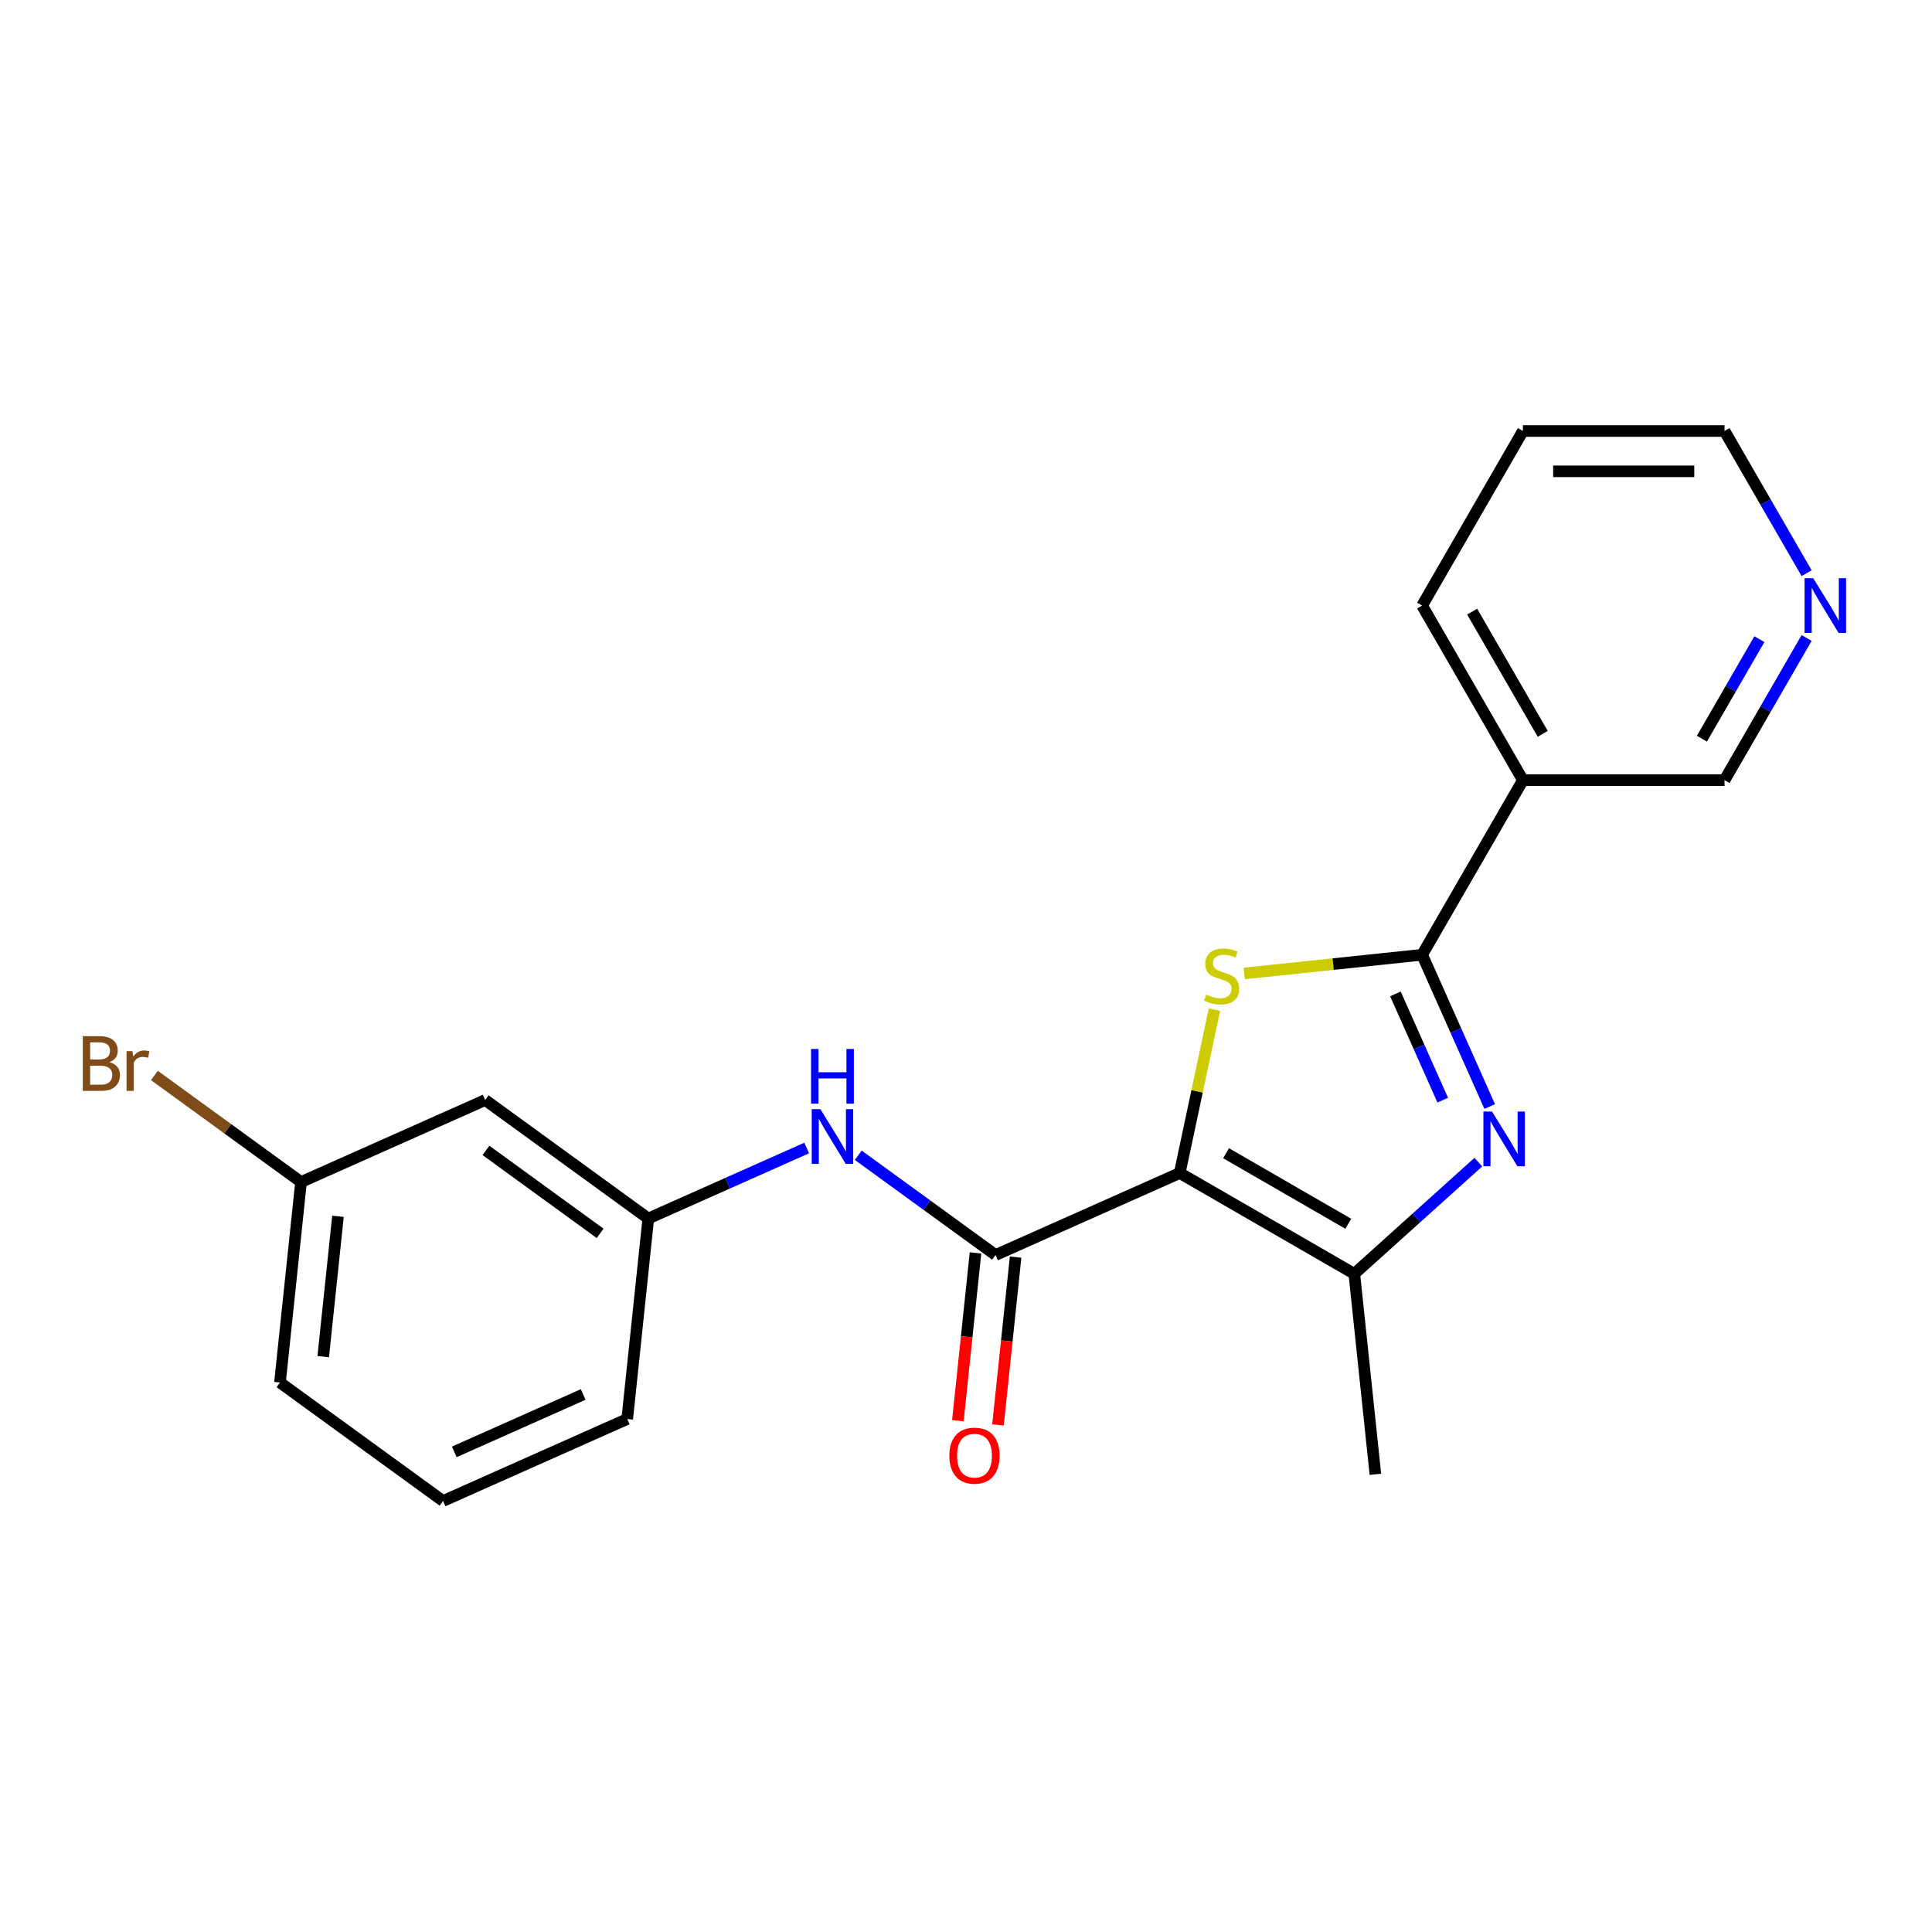 <?xml version='1.0' encoding='iso-8859-1'?>
<svg version='1.1' baseProfile='full'
              xmlns='http://www.w3.org/2000/svg'
                      xmlns:rdkit='http://www.rdkit.org/xml'
                      xmlns:xlink='http://www.w3.org/1999/xlink'
                  xml:space='preserve'
width='1000px' height='1000px' viewBox='0 0 1000 1000'>
<!-- END OF HEADER -->
<rect style='opacity:1.0;fill:#FFFFFF;stroke:none' width='1000' height='1000' x='0' y='0'> </rect>
<path class='bond-0' d='M 610.623,607.153 L 619.612,564.864' style='fill:none;fill-rule:evenodd;stroke:#000000;stroke-width:6px;stroke-linecap:butt;stroke-linejoin:miter;stroke-opacity:1' />
<path class='bond-0' d='M 619.612,564.864 L 628.6,522.576' style='fill:none;fill-rule:evenodd;stroke:#CCCC00;stroke-width:6px;stroke-linecap:butt;stroke-linejoin:miter;stroke-opacity:1' />
<path class='bond-3' d='M 610.623,607.153 L 700.989,659.325' style='fill:none;fill-rule:evenodd;stroke:#000000;stroke-width:6px;stroke-linecap:butt;stroke-linejoin:miter;stroke-opacity:1' />
<path class='bond-3' d='M 634.612,596.905 L 697.869,633.426' style='fill:none;fill-rule:evenodd;stroke:#000000;stroke-width:6px;stroke-linecap:butt;stroke-linejoin:miter;stroke-opacity:1' />
<path class='bond-4' d='M 610.623,607.153 L 515.299,649.594' style='fill:none;fill-rule:evenodd;stroke:#000000;stroke-width:6px;stroke-linecap:butt;stroke-linejoin:miter;stroke-opacity:1' />
<path class='bond-1' d='M 644.006,503.859 L 690.049,499.02' style='fill:none;fill-rule:evenodd;stroke:#CCCC00;stroke-width:6px;stroke-linecap:butt;stroke-linejoin:miter;stroke-opacity:1' />
<path class='bond-1' d='M 690.049,499.02 L 736.092,494.18' style='fill:none;fill-rule:evenodd;stroke:#000000;stroke-width:6px;stroke-linecap:butt;stroke-linejoin:miter;stroke-opacity:1' />
<path class='bond-5' d='M 736.092,494.18 L 788.264,403.815' style='fill:none;fill-rule:evenodd;stroke:#000000;stroke-width:6px;stroke-linecap:butt;stroke-linejoin:miter;stroke-opacity:1' />
<path class='bond-21' d='M 736.092,494.18 L 753.579,533.458' style='fill:none;fill-rule:evenodd;stroke:#000000;stroke-width:6px;stroke-linecap:butt;stroke-linejoin:miter;stroke-opacity:1' />
<path class='bond-21' d='M 753.579,533.458 L 771.067,572.736' style='fill:none;fill-rule:evenodd;stroke:#0000FF;stroke-width:6px;stroke-linecap:butt;stroke-linejoin:miter;stroke-opacity:1' />
<path class='bond-21' d='M 722.273,514.452 L 734.514,541.946' style='fill:none;fill-rule:evenodd;stroke:#000000;stroke-width:6px;stroke-linecap:butt;stroke-linejoin:miter;stroke-opacity:1' />
<path class='bond-21' d='M 734.514,541.946 L 746.756,569.441' style='fill:none;fill-rule:evenodd;stroke:#0000FF;stroke-width:6px;stroke-linecap:butt;stroke-linejoin:miter;stroke-opacity:1' />
<path class='bond-2' d='M 765.184,601.524 L 733.086,630.425' style='fill:none;fill-rule:evenodd;stroke:#0000FF;stroke-width:6px;stroke-linecap:butt;stroke-linejoin:miter;stroke-opacity:1' />
<path class='bond-2' d='M 733.086,630.425 L 700.989,659.325' style='fill:none;fill-rule:evenodd;stroke:#000000;stroke-width:6px;stroke-linecap:butt;stroke-linejoin:miter;stroke-opacity:1' />
<path class='bond-13' d='M 700.989,659.325 L 711.896,763.099' style='fill:none;fill-rule:evenodd;stroke:#000000;stroke-width:6px;stroke-linecap:butt;stroke-linejoin:miter;stroke-opacity:1' />
<path class='bond-6' d='M 515.299,649.594 L 479.764,623.777' style='fill:none;fill-rule:evenodd;stroke:#000000;stroke-width:6px;stroke-linecap:butt;stroke-linejoin:miter;stroke-opacity:1' />
<path class='bond-6' d='M 479.764,623.777 L 444.23,597.959' style='fill:none;fill-rule:evenodd;stroke:#0000FF;stroke-width:6px;stroke-linecap:butt;stroke-linejoin:miter;stroke-opacity:1' />
<path class='bond-7' d='M 504.921,648.503 L 500.357,691.926' style='fill:none;fill-rule:evenodd;stroke:#000000;stroke-width:6px;stroke-linecap:butt;stroke-linejoin:miter;stroke-opacity:1' />
<path class='bond-7' d='M 500.357,691.926 L 495.794,735.348' style='fill:none;fill-rule:evenodd;stroke:#FF0000;stroke-width:6px;stroke-linecap:butt;stroke-linejoin:miter;stroke-opacity:1' />
<path class='bond-7' d='M 525.676,650.684 L 521.112,694.107' style='fill:none;fill-rule:evenodd;stroke:#000000;stroke-width:6px;stroke-linecap:butt;stroke-linejoin:miter;stroke-opacity:1' />
<path class='bond-7' d='M 521.112,694.107 L 516.548,737.53' style='fill:none;fill-rule:evenodd;stroke:#FF0000;stroke-width:6px;stroke-linecap:butt;stroke-linejoin:miter;stroke-opacity:1' />
<path class='bond-12' d='M 788.264,403.815 L 892.61,403.815' style='fill:none;fill-rule:evenodd;stroke:#000000;stroke-width:6px;stroke-linecap:butt;stroke-linejoin:miter;stroke-opacity:1' />
<path class='bond-15' d='M 788.264,403.815 L 736.092,313.449' style='fill:none;fill-rule:evenodd;stroke:#000000;stroke-width:6px;stroke-linecap:butt;stroke-linejoin:miter;stroke-opacity:1' />
<path class='bond-15' d='M 798.511,379.825 L 761.991,316.569' style='fill:none;fill-rule:evenodd;stroke:#000000;stroke-width:6px;stroke-linecap:butt;stroke-linejoin:miter;stroke-opacity:1' />
<path class='bond-8' d='M 417.533,594.204 L 376.545,612.453' style='fill:none;fill-rule:evenodd;stroke:#0000FF;stroke-width:6px;stroke-linecap:butt;stroke-linejoin:miter;stroke-opacity:1' />
<path class='bond-8' d='M 376.545,612.453 L 335.557,630.702' style='fill:none;fill-rule:evenodd;stroke:#000000;stroke-width:6px;stroke-linecap:butt;stroke-linejoin:miter;stroke-opacity:1' />
<path class='bond-10' d='M 335.557,630.702 L 251.14,569.369' style='fill:none;fill-rule:evenodd;stroke:#000000;stroke-width:6px;stroke-linecap:butt;stroke-linejoin:miter;stroke-opacity:1' />
<path class='bond-10' d='M 310.628,638.386 L 251.536,595.453' style='fill:none;fill-rule:evenodd;stroke:#000000;stroke-width:6px;stroke-linecap:butt;stroke-linejoin:miter;stroke-opacity:1' />
<path class='bond-18' d='M 335.557,630.702 L 324.65,734.476' style='fill:none;fill-rule:evenodd;stroke:#000000;stroke-width:6px;stroke-linecap:butt;stroke-linejoin:miter;stroke-opacity:1' />
<path class='bond-9' d='M 935.101,330.217 L 913.855,367.016' style='fill:none;fill-rule:evenodd;stroke:#0000FF;stroke-width:6px;stroke-linecap:butt;stroke-linejoin:miter;stroke-opacity:1' />
<path class='bond-9' d='M 913.855,367.016 L 892.61,403.815' style='fill:none;fill-rule:evenodd;stroke:#000000;stroke-width:6px;stroke-linecap:butt;stroke-linejoin:miter;stroke-opacity:1' />
<path class='bond-9' d='M 910.654,330.822 L 895.782,356.581' style='fill:none;fill-rule:evenodd;stroke:#0000FF;stroke-width:6px;stroke-linecap:butt;stroke-linejoin:miter;stroke-opacity:1' />
<path class='bond-9' d='M 895.782,356.581 L 880.91,382.34' style='fill:none;fill-rule:evenodd;stroke:#000000;stroke-width:6px;stroke-linecap:butt;stroke-linejoin:miter;stroke-opacity:1' />
<path class='bond-23' d='M 935.101,296.68 L 913.855,259.882' style='fill:none;fill-rule:evenodd;stroke:#0000FF;stroke-width:6px;stroke-linecap:butt;stroke-linejoin:miter;stroke-opacity:1' />
<path class='bond-23' d='M 913.855,259.882 L 892.61,223.083' style='fill:none;fill-rule:evenodd;stroke:#000000;stroke-width:6px;stroke-linecap:butt;stroke-linejoin:miter;stroke-opacity:1' />
<path class='bond-11' d='M 251.14,569.369 L 155.816,611.811' style='fill:none;fill-rule:evenodd;stroke:#000000;stroke-width:6px;stroke-linecap:butt;stroke-linejoin:miter;stroke-opacity:1' />
<path class='bond-14' d='M 155.816,611.811 L 117.861,584.235' style='fill:none;fill-rule:evenodd;stroke:#000000;stroke-width:6px;stroke-linecap:butt;stroke-linejoin:miter;stroke-opacity:1' />
<path class='bond-14' d='M 117.861,584.235 L 79.907,556.66' style='fill:none;fill-rule:evenodd;stroke:#7F4C19;stroke-width:6px;stroke-linecap:butt;stroke-linejoin:miter;stroke-opacity:1' />
<path class='bond-22' d='M 155.816,611.811 L 144.909,715.584' style='fill:none;fill-rule:evenodd;stroke:#000000;stroke-width:6px;stroke-linecap:butt;stroke-linejoin:miter;stroke-opacity:1' />
<path class='bond-22' d='M 174.934,629.558 L 167.299,702.2' style='fill:none;fill-rule:evenodd;stroke:#000000;stroke-width:6px;stroke-linecap:butt;stroke-linejoin:miter;stroke-opacity:1' />
<path class='bond-20' d='M 736.092,313.449 L 788.264,223.083' style='fill:none;fill-rule:evenodd;stroke:#000000;stroke-width:6px;stroke-linecap:butt;stroke-linejoin:miter;stroke-opacity:1' />
<path class='bond-16' d='M 229.326,776.917 L 324.65,734.476' style='fill:none;fill-rule:evenodd;stroke:#000000;stroke-width:6px;stroke-linecap:butt;stroke-linejoin:miter;stroke-opacity:1' />
<path class='bond-16' d='M 235.136,751.486 L 301.863,721.777' style='fill:none;fill-rule:evenodd;stroke:#000000;stroke-width:6px;stroke-linecap:butt;stroke-linejoin:miter;stroke-opacity:1' />
<path class='bond-19' d='M 229.326,776.917 L 144.909,715.584' style='fill:none;fill-rule:evenodd;stroke:#000000;stroke-width:6px;stroke-linecap:butt;stroke-linejoin:miter;stroke-opacity:1' />
<path class='bond-17' d='M 892.61,223.083 L 788.264,223.083' style='fill:none;fill-rule:evenodd;stroke:#000000;stroke-width:6px;stroke-linecap:butt;stroke-linejoin:miter;stroke-opacity:1' />
<path class='bond-17' d='M 876.958,243.952 L 803.916,243.952' style='fill:none;fill-rule:evenodd;stroke:#000000;stroke-width:6px;stroke-linecap:butt;stroke-linejoin:miter;stroke-opacity:1' />
<path  class='atom-1' d='M 624.318 514.807
Q 624.638 514.927, 625.958 515.487
Q 627.278 516.047, 628.718 516.407
Q 630.198 516.727, 631.638 516.727
Q 634.318 516.727, 635.878 515.447
Q 637.438 514.127, 637.438 511.847
Q 637.438 510.287, 636.638 509.327
Q 635.878 508.367, 634.678 507.847
Q 633.478 507.327, 631.478 506.727
Q 628.958 505.967, 627.438 505.247
Q 625.958 504.527, 624.878 503.007
Q 623.838 501.487, 623.838 498.927
Q 623.838 495.367, 626.238 493.167
Q 628.678 490.967, 633.478 490.967
Q 636.758 490.967, 640.478 492.527
L 639.558 495.607
Q 636.158 494.207, 633.598 494.207
Q 630.838 494.207, 629.318 495.367
Q 627.798 496.487, 627.838 498.447
Q 627.838 499.967, 628.598 500.887
Q 629.398 501.807, 630.518 502.327
Q 631.678 502.847, 633.598 503.447
Q 636.158 504.247, 637.678 505.047
Q 639.198 505.847, 640.278 507.487
Q 641.398 509.087, 641.398 511.847
Q 641.398 515.767, 638.758 517.887
Q 636.158 519.967, 631.798 519.967
Q 629.278 519.967, 627.358 519.407
Q 625.478 518.887, 623.238 517.967
L 624.318 514.807
' fill='#CCCC00'/>
<path  class='atom-3' d='M 772.273 575.345
L 781.553 590.345
Q 782.473 591.825, 783.953 594.505
Q 785.433 597.185, 785.513 597.345
L 785.513 575.345
L 789.273 575.345
L 789.273 603.665
L 785.393 603.665
L 775.433 587.265
Q 774.273 585.345, 773.033 583.145
Q 771.833 580.945, 771.473 580.265
L 771.473 603.665
L 767.793 603.665
L 767.793 575.345
L 772.273 575.345
' fill='#0000FF'/>
<path  class='atom-7' d='M 424.622 574.101
L 433.902 589.101
Q 434.822 590.581, 436.302 593.261
Q 437.782 595.941, 437.862 596.101
L 437.862 574.101
L 441.622 574.101
L 441.622 602.421
L 437.742 602.421
L 427.782 586.021
Q 426.622 584.101, 425.382 581.901
Q 424.182 579.701, 423.822 579.021
L 423.822 602.421
L 420.142 602.421
L 420.142 574.101
L 424.622 574.101
' fill='#0000FF'/>
<path  class='atom-7' d='M 419.802 542.949
L 423.642 542.949
L 423.642 554.989
L 438.122 554.989
L 438.122 542.949
L 441.962 542.949
L 441.962 571.269
L 438.122 571.269
L 438.122 558.189
L 423.642 558.189
L 423.642 571.269
L 419.802 571.269
L 419.802 542.949
' fill='#0000FF'/>
<path  class='atom-8' d='M 491.392 753.448
Q 491.392 746.648, 494.752 742.848
Q 498.112 739.048, 504.392 739.048
Q 510.672 739.048, 514.032 742.848
Q 517.392 746.648, 517.392 753.448
Q 517.392 760.328, 513.992 764.248
Q 510.592 768.128, 504.392 768.128
Q 498.152 768.128, 494.752 764.248
Q 491.392 760.368, 491.392 753.448
M 504.392 764.928
Q 508.712 764.928, 511.032 762.048
Q 513.392 759.128, 513.392 753.448
Q 513.392 747.888, 511.032 745.088
Q 508.712 742.248, 504.392 742.248
Q 500.072 742.248, 497.712 745.048
Q 495.392 747.848, 495.392 753.448
Q 495.392 759.168, 497.712 762.048
Q 500.072 764.928, 504.392 764.928
' fill='#FF0000'/>
<path  class='atom-10' d='M 938.522 299.289
L 947.802 314.289
Q 948.722 315.769, 950.202 318.449
Q 951.682 321.129, 951.762 321.289
L 951.762 299.289
L 955.522 299.289
L 955.522 327.609
L 951.642 327.609
L 941.682 311.209
Q 940.522 309.289, 939.282 307.089
Q 938.082 304.889, 937.722 304.209
L 937.722 327.609
L 934.042 327.609
L 934.042 299.289
L 938.522 299.289
' fill='#0000FF'/>
<path  class='atom-15' d='M 56.618 549.758
Q 59.339 550.518, 60.699 552.198
Q 62.099 553.838, 62.099 556.278
Q 62.099 560.198, 59.578 562.438
Q 57.099 564.638, 52.379 564.638
L 42.858 564.638
L 42.858 536.318
L 51.218 536.318
Q 56.059 536.318, 58.498 538.278
Q 60.938 540.238, 60.938 543.838
Q 60.938 548.118, 56.618 549.758
M 46.658 539.518
L 46.658 548.398
L 51.218 548.398
Q 54.019 548.398, 55.459 547.278
Q 56.938 546.118, 56.938 543.838
Q 56.938 539.518, 51.218 539.518
L 46.658 539.518
M 52.379 561.438
Q 55.139 561.438, 56.618 560.118
Q 58.099 558.798, 58.099 556.278
Q 58.099 553.958, 56.459 552.798
Q 54.858 551.598, 51.779 551.598
L 46.658 551.598
L 46.658 561.438
L 52.379 561.438
' fill='#7F4C19'/>
<path  class='atom-15' d='M 68.538 544.078
L 68.978 546.918
Q 71.138 543.718, 74.659 543.718
Q 75.778 543.718, 77.299 544.118
L 76.698 547.478
Q 74.978 547.078, 74.019 547.078
Q 72.338 547.078, 71.219 547.758
Q 70.138 548.398, 69.258 549.958
L 69.258 564.638
L 65.499 564.638
L 65.499 544.078
L 68.538 544.078
' fill='#7F4C19'/>
</svg>
